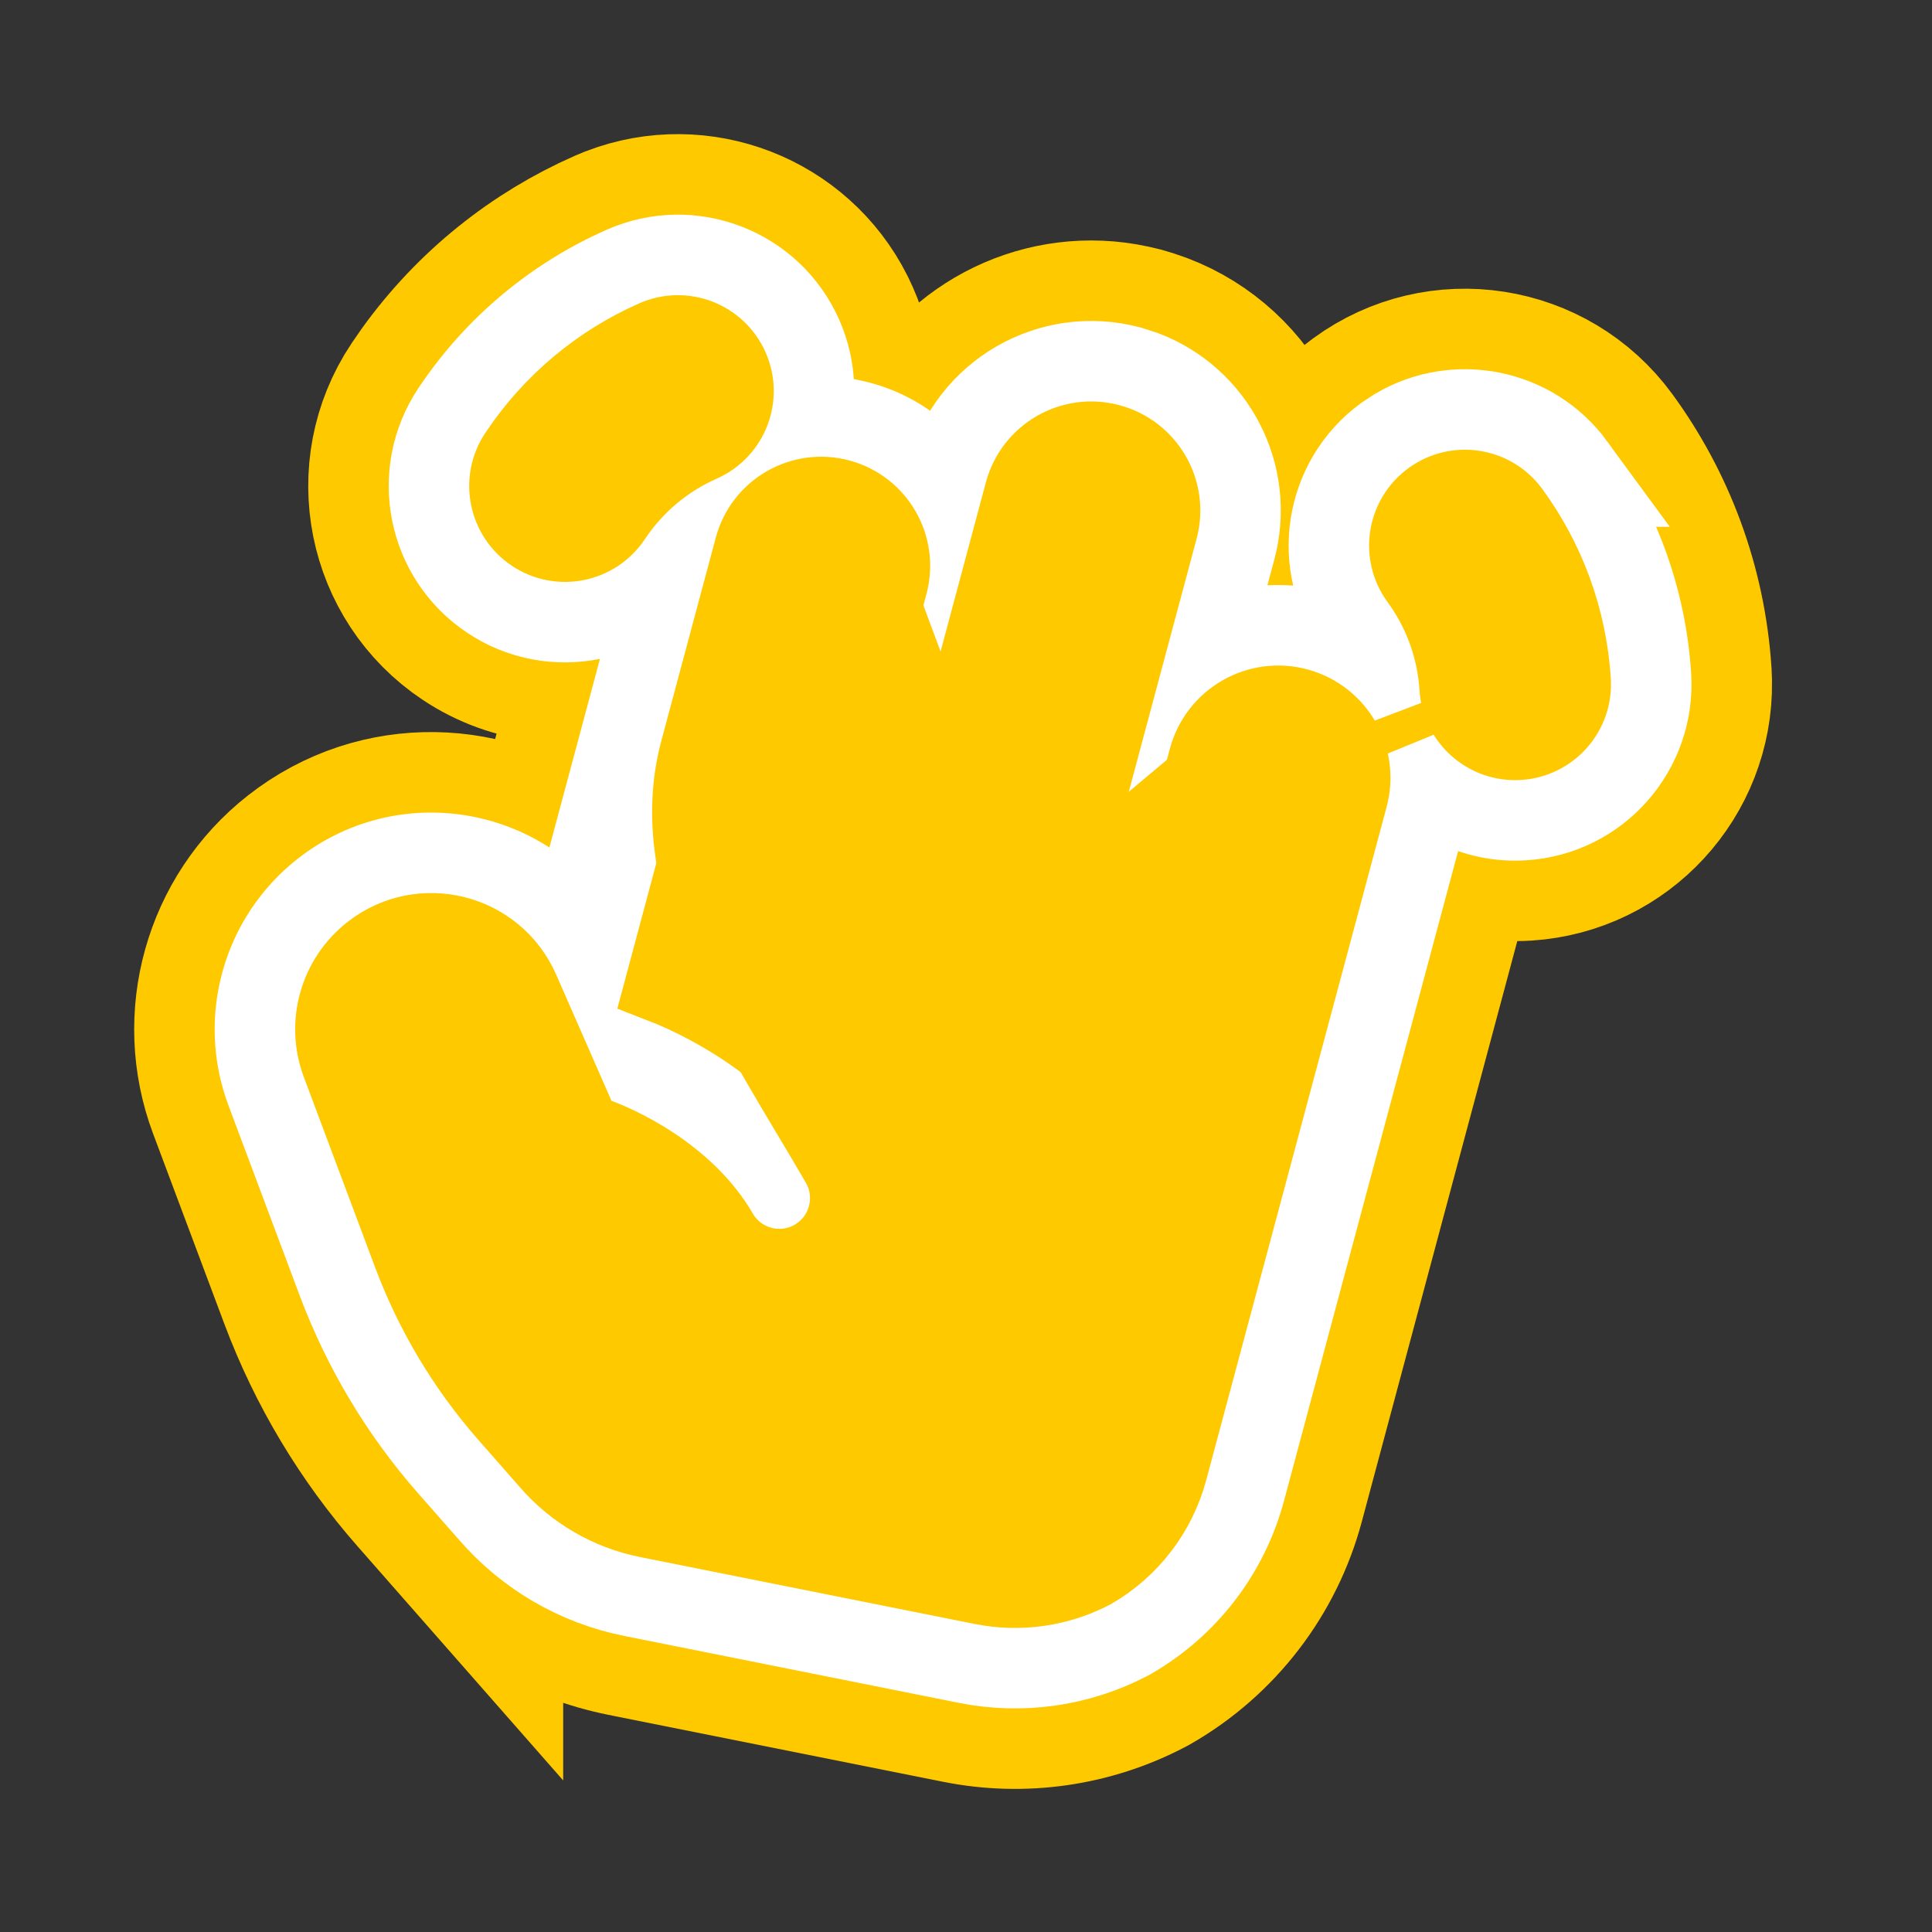<svg width="36" height="36" viewBox="0 0 36 36" fill="none" xmlns="http://www.w3.org/2000/svg">
<rect x="0" y="0" width="36" height="36" fill="#333333" stroke="none"/>
<path d="M11.551 4.449C13.003 3.894 14.644 4.531 15.343 5.919L15.409 6.06L15.469 6.204C15.604 6.557 15.666 6.922 15.666 7.281C15.772 7.293 15.879 7.31 15.985 7.333L16.15 7.373L16.311 7.421C16.724 7.554 17.092 7.762 17.407 8.026C18.069 6.719 19.547 5.988 21.02 6.304L21.184 6.343L21.346 6.391C22.998 6.924 23.958 8.666 23.504 10.362L23.28 11.194C23.659 11.132 24.054 11.136 24.449 11.212C23.993 9.973 24.386 8.533 25.505 7.715C26.858 6.725 28.757 7.021 29.747 8.374C30.612 9.556 31.162 10.992 31.263 12.555L31.269 12.711C31.291 14.317 30.049 15.675 28.429 15.78C27.921 15.813 27.435 15.717 27 15.523L23.684 27.904C23.337 29.198 22.491 30.3 21.331 30.97L21.3 30.987L21.269 31.004C20.239 31.543 19.056 31.713 17.917 31.485L11.678 30.237C10.538 30.009 9.506 29.409 8.744 28.53V28.531L7.979 27.66C7.047 26.6 6.315 25.378 5.82 24.057L4.491 20.509C3.912 18.963 4.401 17.22 5.699 16.2C7.135 15.073 9.069 15.169 10.386 16.205L11.534 11.917C10.665 12.222 9.67 12.133 8.845 11.583C7.45 10.653 7.074 8.768 8.004 7.373L8.17 7.133C9.022 5.951 10.15 5.064 11.406 4.509L11.551 4.449Z" fill="#FFC900" stroke="#FFC900" stroke-width="3.5"/>
<path d="M11.709 5.195C12.864 4.685 14.213 5.208 14.723 6.362C14.971 6.924 14.973 7.532 14.778 8.066C15.156 7.986 15.558 7.991 15.956 8.098C16.779 8.318 17.396 8.921 17.672 9.663L17.889 8.857C18.251 7.507 19.639 6.706 20.989 7.067L21.236 7.147C22.436 7.603 23.118 8.902 22.779 10.168L22.151 12.51C22.785 11.978 23.662 11.757 24.52 11.998C25.137 12.172 25.637 12.557 25.969 13.052C25.962 13.001 25.956 12.95 25.952 12.898C25.922 12.441 25.78 12.023 25.554 11.664L25.452 11.515C24.707 10.496 24.93 9.065 25.948 8.32L26.144 8.192C27.143 7.606 28.444 7.861 29.143 8.816H29.142C29.925 9.887 30.422 11.187 30.514 12.604C30.595 13.863 29.64 14.951 28.381 15.032C27.562 15.085 26.818 14.698 26.374 14.076C26.431 14.428 26.419 14.797 26.321 15.163L22.959 27.71C22.664 28.811 21.943 29.75 20.956 30.32L20.939 30.33L20.92 30.34C20.043 30.799 19.035 30.944 18.064 30.75L11.824 29.502C10.845 29.306 9.96 28.79 9.307 28.035L8.542 27.165C7.67 26.173 6.986 25.03 6.522 23.794L5.193 20.246C4.729 19.006 5.121 17.608 6.162 16.79C7.673 15.604 9.874 16.106 10.738 17.786L12.855 9.888C12.863 9.862 12.872 9.836 12.88 9.811C12.713 9.958 12.561 10.129 12.431 10.325C11.73 11.375 10.311 11.659 9.261 10.959C8.211 10.259 7.927 8.839 8.627 7.789C9.414 6.608 10.496 5.731 11.709 5.195ZM11.77 20.124C12.083 20.256 12.435 20.435 12.784 20.662C13.37 21.043 14.021 21.601 14.46 22.361C14.48 22.395 14.523 22.407 14.558 22.388C14.592 22.368 14.604 22.324 14.584 22.29C13.852 21.022 12.539 20.27 11.688 19.938L11.77 20.124Z" stroke="white" stroke-width="2"/>
<path fill-rule="evenodd" clip-rule="evenodd" d="M12.113 6.11C12.762 5.823 13.521 6.117 13.808 6.767C14.095 7.416 13.801 8.175 13.152 8.462C12.541 8.732 11.998 9.172 11.599 9.771C11.205 10.361 10.406 10.521 9.816 10.127C9.225 9.733 9.065 8.934 9.459 8.344C10.138 7.326 11.068 6.571 12.113 6.11ZM10.058 27.376L9.293 26.505C8.501 25.604 7.88 24.566 7.459 23.443L6.13 19.895C5.818 19.063 6.081 18.125 6.78 17.576C7.828 16.753 9.371 17.141 9.906 18.362L10.958 20.763C10.965 20.779 10.967 20.797 10.962 20.815V20.815C10.951 20.856 10.975 20.899 11.017 20.911C11.646 21.102 12.951 21.749 13.594 22.862C13.89 23.374 14.545 23.55 15.057 23.254C15.57 22.958 15.745 22.303 15.45 21.79V21.79C14.052 19.37 12.083 16.633 12.806 13.934L13.821 10.146C14.04 9.329 14.88 8.844 15.697 9.063C16.514 9.282 16.999 10.122 16.78 10.939L15.194 16.858C15.085 17.266 15.327 17.686 15.736 17.796C16.145 17.905 16.564 17.663 16.674 17.254L18.854 9.116C19.073 8.299 19.913 7.814 20.73 8.033C21.548 8.252 22.032 9.092 21.814 9.909L19.633 18.047C19.524 18.456 19.766 18.876 20.175 18.985C20.583 19.095 21.003 18.852 21.113 18.444L22.282 14.081C22.511 13.225 23.395 12.721 24.249 12.961C25.087 13.196 25.58 14.063 25.355 14.904L21.993 27.451C21.767 28.296 21.214 29.017 20.456 29.454C19.782 29.808 19.007 29.919 18.261 29.77L12.021 28.522C11.257 28.369 10.566 27.966 10.058 27.376ZM26.538 9.128C27.111 8.709 27.916 8.833 28.335 9.407C29.009 10.328 29.437 11.447 29.516 12.668C29.562 13.377 29.024 13.988 28.316 14.034C27.607 14.08 26.996 13.543 26.95 12.834C26.904 12.116 26.653 11.463 26.259 10.924C25.84 10.351 25.965 9.547 26.538 9.128Z" fill="#FFC900" stroke="#FFC900"/>
</svg>
